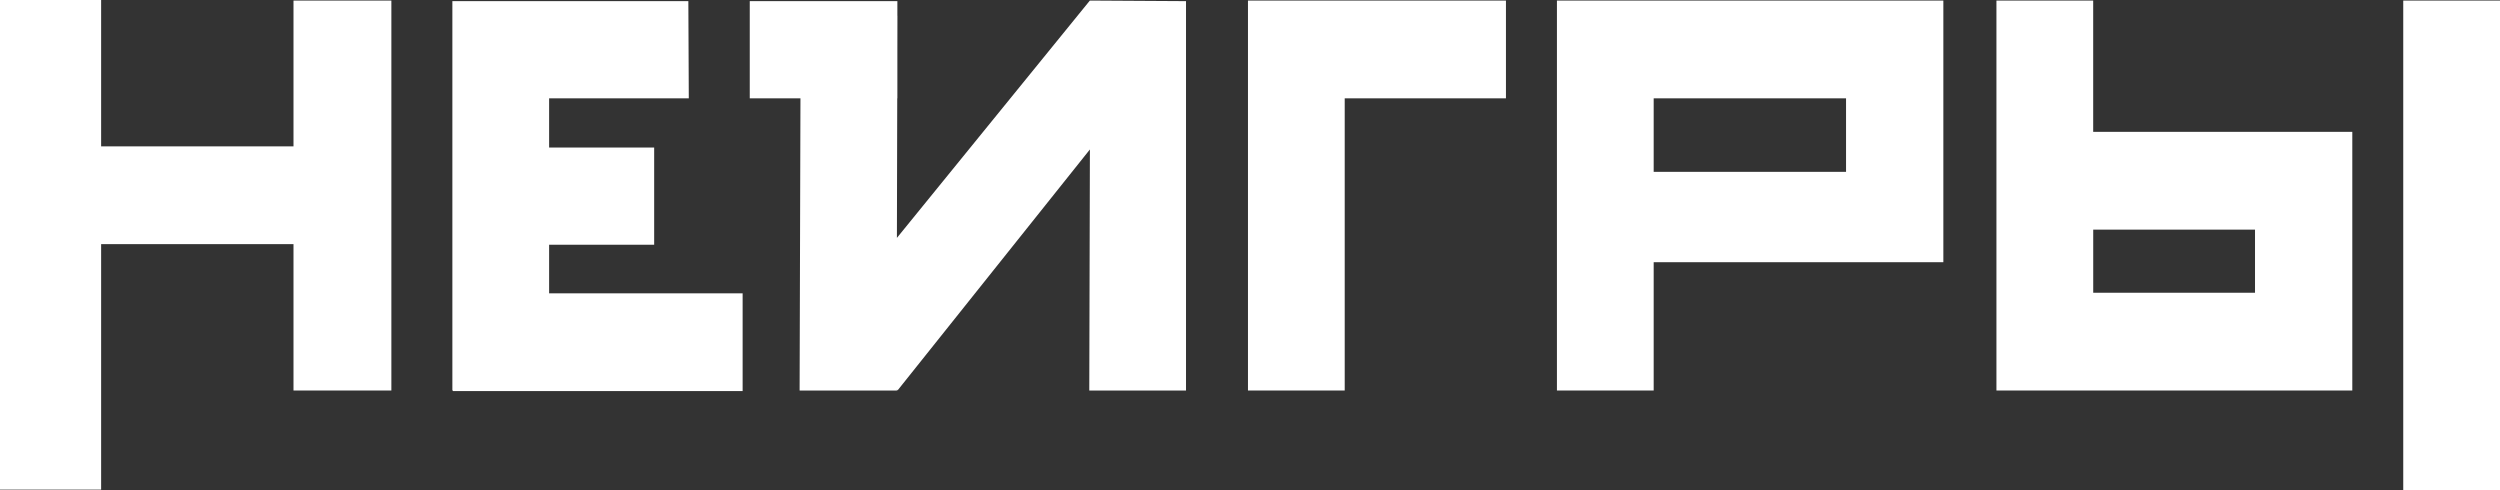 <?xml version="1.0" encoding="UTF-8"?> <svg xmlns="http://www.w3.org/2000/svg" width="153" height="30" viewBox="0 0 153 30" fill="none"><rect x="0" y="0" width="153" height="30" fill="#333333" stroke="none"/> <g clip-path="url(#clip0_220_14194)"> <path d="M0 0H6.189V8.958H17.962V0.035H23.952V23.899H17.962V14.941H6.189V29.965H0V0Z" fill="white"></path> <path d="M27.685 0.07H42.127L42.154 6.018H33.606V9.028H40.035V14.976H33.606V17.951H45.449V23.934H27.719V23.899H27.685V0.07Z" fill="white"></path> <path d="M92.164 0.035V6.018H82.296V23.899H76.376V0.035H92.164Z" fill="white"></path> <path d="M95.284 0.035H118.933V16.047H101.205V23.899H95.284V0.035ZM112.978 10.517V6.018H101.205V10.517H112.978Z" fill="white"></path> <path d="M122.183 0.035H128.103V8.069H143.961V23.899H122.182V0.035H122.183ZM138.007 17.916V14.053H128.105V17.916H138.007ZM153 0.035V30H147.079V0.035H153Z" fill="white"></path> <path d="M66.699 0.035L54.891 14.559L54.911 6.019H54.919V3.046L54.923 0.963L54.919 0.961V0.07H45.885V6.019H48.988L48.936 23.899H54.891V23.829L54.926 23.899L66.702 9.147L66.664 23.899H72.584V0.07L66.699 0.035Z" fill="white"></path> </g> <defs> <clipPath id="clip0_220_14194"> <rect width="153" height="30" fill="white"></rect> </clipPath> </defs> </svg> 